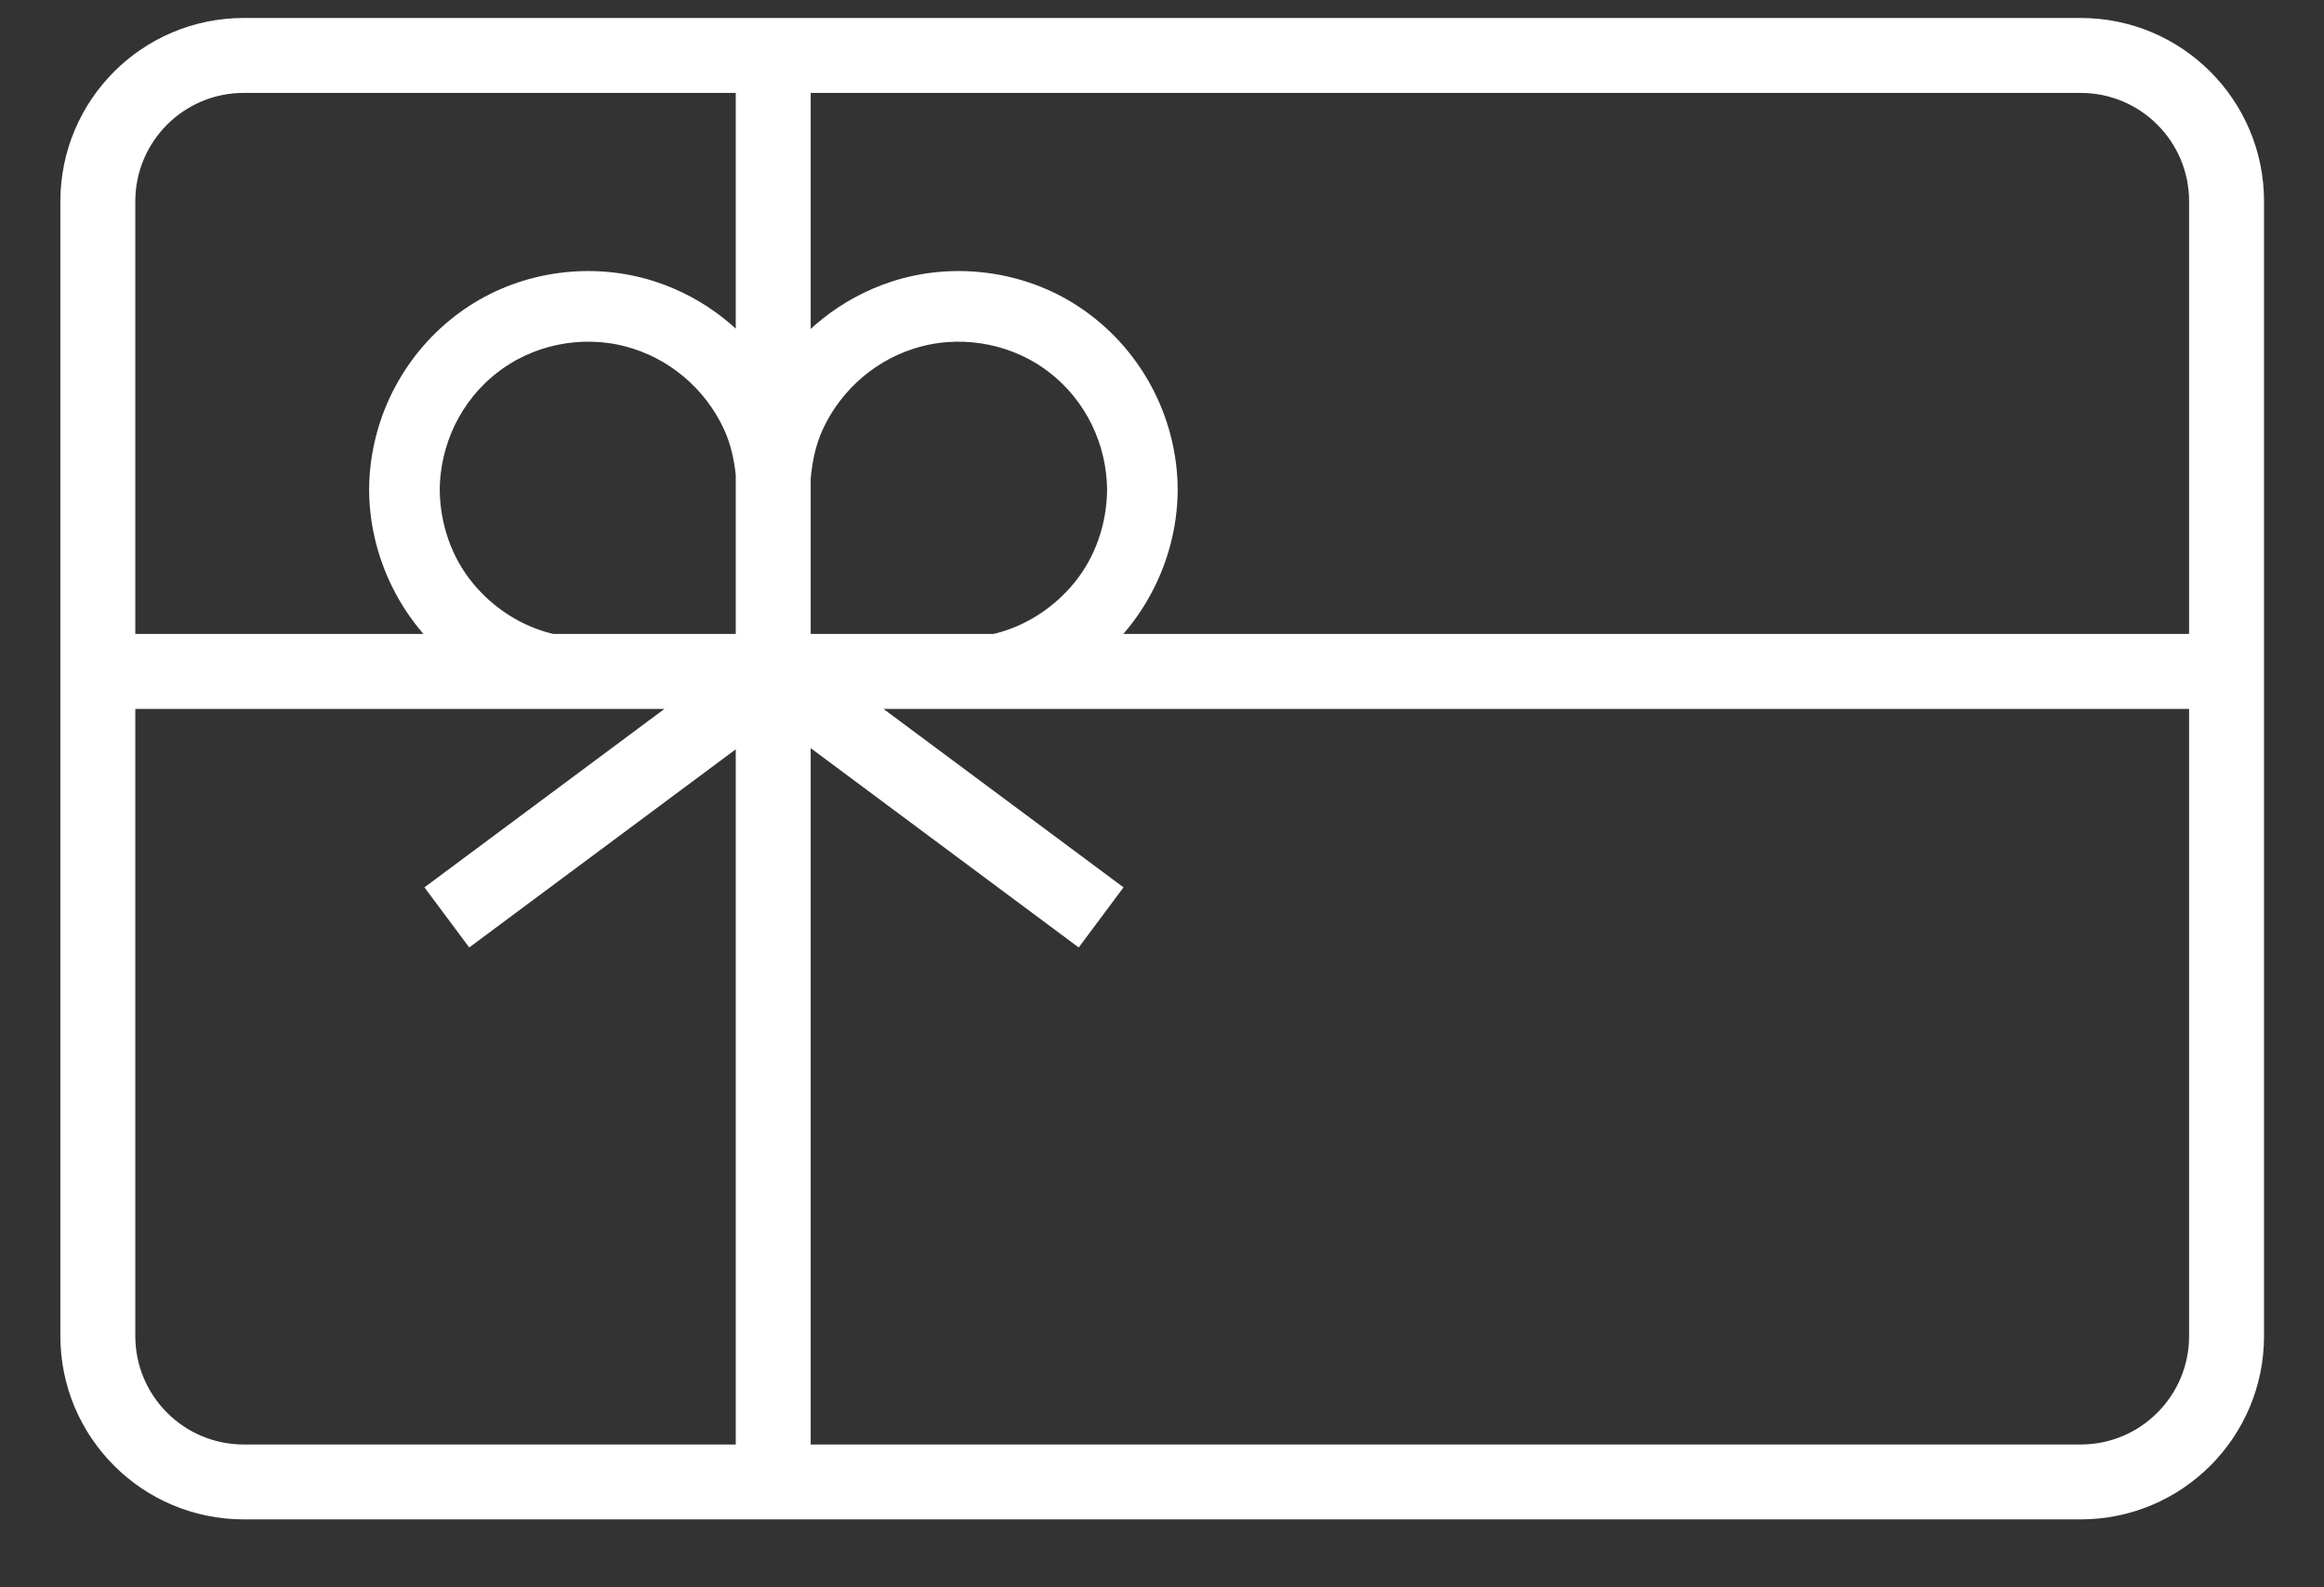 <?xml version="1.0" encoding="UTF-8"?>
<svg width="41" height="28" viewBox="0 0 41 28" fill="none" xmlns="http://www.w3.org/2000/svg">
<rect x="0" y="0" width="41" height="28" fill="#333333" stroke="none"/>
<path fill-rule="evenodd" clip-rule="evenodd" d="M4.3 1.264H13.355V6.828C12.917 6.122 12.24 5.583 11.441 5.323C10.455 5.003 9.338 5.149 8.472 5.718C7.492 6.361 6.895 7.46 6.887 8.633L6.887 8.637L6.887 8.642V8.645L6.887 8.65C6.896 9.816 7.498 10.923 8.459 11.558H2.012V3.552C2.012 2.288 3.037 1.264 4.3 1.264ZM13.355 8.355V11.558H9.722C9.657 11.544 9.592 11.528 9.528 11.509C8.947 11.338 8.435 10.99 8.05 10.523C7.617 9.996 7.389 9.324 7.383 8.646L7.383 8.642C7.388 7.724 7.81 6.847 8.537 6.281C9.26 5.715 10.228 5.517 11.116 5.745C11.998 5.971 12.735 6.594 13.114 7.418C13.252 7.718 13.321 8.033 13.355 8.355ZM18.83 11.558H38.995V3.552C38.995 2.288 37.971 1.264 36.707 1.264H13.927V6.84C14.364 6.128 15.045 5.584 15.848 5.323C16.834 5.003 17.951 5.149 18.817 5.718C19.797 6.361 20.394 7.46 20.402 8.633C20.402 8.636 20.402 8.639 20.402 8.642C20.402 8.645 20.402 8.648 20.402 8.65C20.392 9.816 19.791 10.923 18.83 11.558ZM17.567 11.558H13.927V8.43C13.957 8.082 14.026 7.741 14.175 7.418C14.554 6.594 15.291 5.971 16.173 5.745C17.061 5.517 18.029 5.715 18.752 6.281C19.479 6.847 19.901 7.724 19.906 8.642L19.906 8.646C19.9 9.324 19.672 9.996 19.239 10.523C18.853 10.99 18.342 11.338 17.761 11.509C17.697 11.528 17.632 11.544 17.567 11.558ZM13.927 0.692H13.355H4.3C2.721 0.692 1.44 1.972 1.44 3.552V11.558V12.13V23.568C1.44 25.147 2.721 26.427 4.3 26.427H13.355H13.927H36.707C38.287 26.427 39.567 25.147 39.567 23.568V12.13V11.558V3.552C39.567 1.972 38.287 0.692 36.707 0.692H13.927ZM36.707 25.856H13.927L13.927 12.451L18.954 16.189L19.296 15.73L14.453 12.13H38.995V23.568C38.995 24.831 37.971 25.856 36.707 25.856ZM13.355 25.856L13.355 12.472L8.355 16.189L8.013 15.73L12.856 12.13H2.012V23.568C2.012 24.831 3.037 25.856 4.3 25.856H13.355Z" fill="white" stroke="white" stroke-width="0.75"/>
</svg>